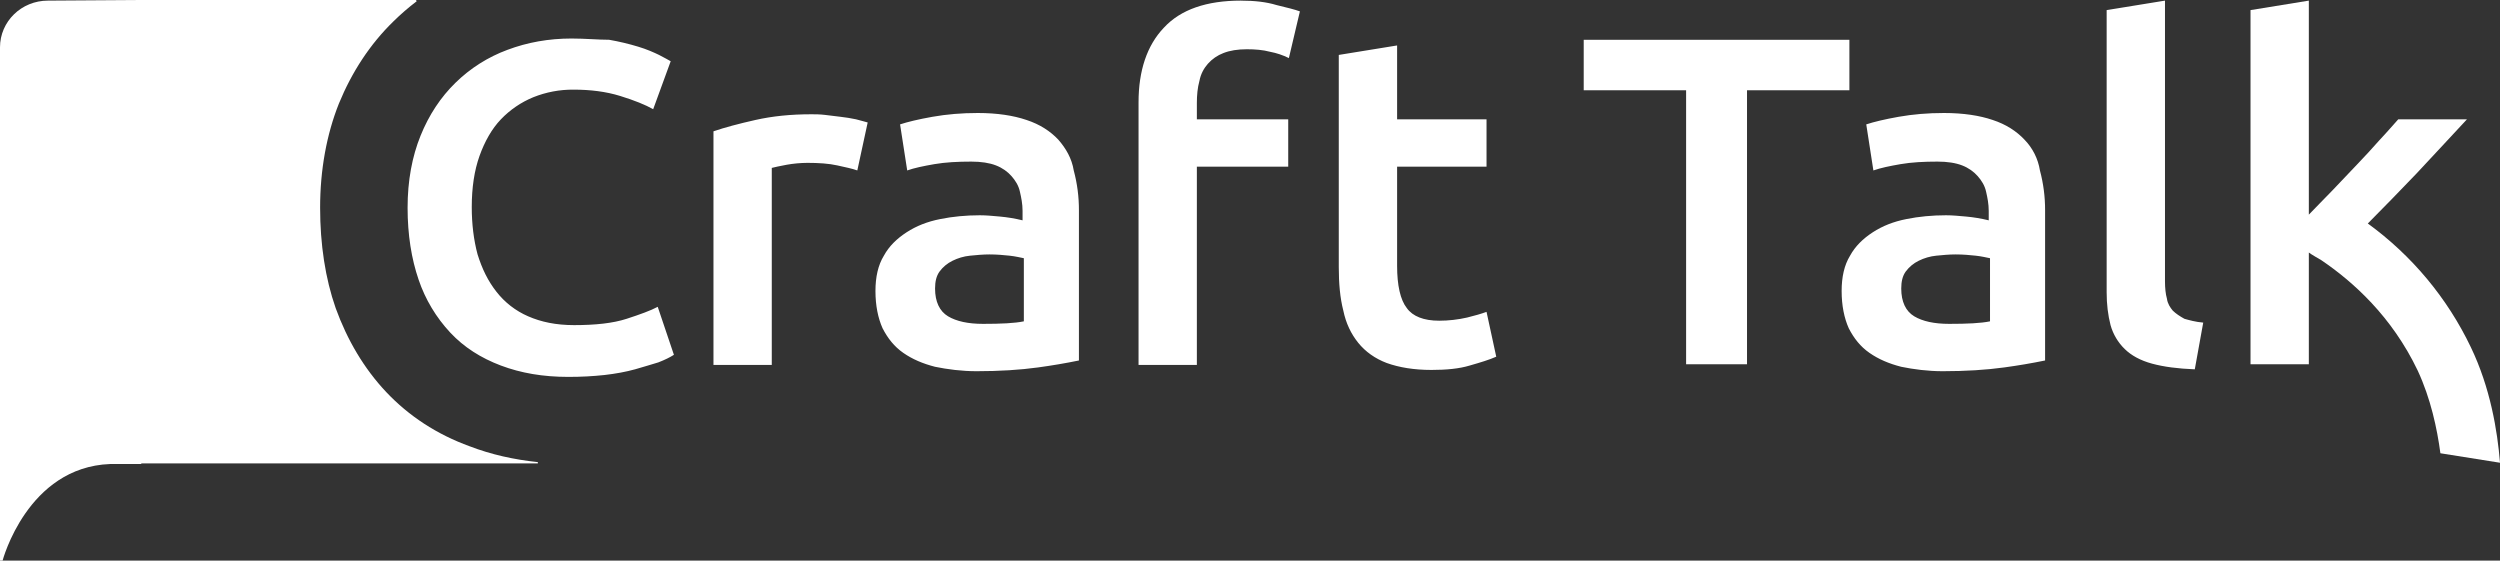 <?xml version="1.0" encoding="UTF-8"?> <svg xmlns="http://www.w3.org/2000/svg" width="165" height="37" viewBox="0 0 165 37" fill="none"><rect x="0" y="0" width="165" height="37" fill="#333333" stroke="none"/> <g clip-path="url(#clip0_254_95)"> <path d="M41.357 21.041C40.459 21.333 39.303 21.458 37.893 21.458C36.695 21.458 35.712 21.25 34.856 20.875C34.032 20.518 33.311 19.959 32.761 19.25C32.205 18.541 31.819 17.75 31.52 16.792C31.264 15.833 31.136 14.792 31.136 13.667C31.136 12.375 31.307 11.25 31.648 10.291C31.991 9.334 32.461 8.5 33.06 7.875C33.663 7.245 34.391 6.748 35.198 6.417C36.041 6.079 36.942 5.909 37.85 5.916C38.962 5.916 39.988 6.042 40.93 6.333C41.87 6.625 42.597 6.916 43.11 7.208L44.266 4.042C44.137 3.958 43.88 3.833 43.496 3.625C43.153 3.458 42.683 3.25 42.127 3.083C41.495 2.891 40.852 2.738 40.202 2.625C39.475 2.625 38.62 2.542 37.722 2.542C36.225 2.542 34.813 2.792 33.487 3.291C32.207 3.765 31.041 4.503 30.066 5.458C29.082 6.417 28.313 7.583 27.756 8.958C27.2 10.333 26.901 11.917 26.901 13.709C26.901 15.5 27.157 17.082 27.628 18.459C28.069 19.761 28.784 20.954 29.724 21.959C30.622 22.917 31.734 23.625 33.059 24.126C34.385 24.625 35.839 24.875 37.508 24.875C38.364 24.875 39.133 24.833 39.903 24.75C40.63 24.667 41.314 24.541 41.913 24.375C42.512 24.208 43.024 24.042 43.452 23.917C43.88 23.75 44.223 23.583 44.478 23.417L43.41 20.25C42.94 20.5 42.255 20.749 41.357 21.041ZM55.471 7.708L54.444 7.583C54.102 7.542 53.802 7.542 53.546 7.542C52.178 7.542 50.98 7.667 49.868 7.916C48.756 8.166 47.815 8.417 47.089 8.667V24.084H50.937V11.082C51.108 11.041 51.45 10.957 51.92 10.874C52.372 10.793 52.83 10.752 53.289 10.749C54.017 10.749 54.701 10.791 55.257 10.916C55.812 11.041 56.24 11.124 56.583 11.249L57.267 8.083C57.095 8.04 56.839 7.958 56.497 7.874C56.158 7.802 55.816 7.747 55.471 7.708ZM69.841 9.209C69.327 8.667 68.643 8.209 67.745 7.916C66.889 7.625 65.82 7.458 64.537 7.458C63.468 7.458 62.485 7.542 61.543 7.708C60.603 7.876 59.918 8.041 59.405 8.209L59.876 11.25C60.346 11.083 60.945 10.959 61.672 10.833C62.399 10.708 63.212 10.666 64.11 10.666C64.751 10.666 65.307 10.75 65.734 10.917C66.162 11.083 66.505 11.333 66.761 11.625C67.017 11.917 67.232 12.251 67.317 12.666C67.403 13.042 67.489 13.458 67.489 13.917V14.542C66.996 14.421 66.496 14.338 65.991 14.292C65.521 14.25 65.093 14.208 64.666 14.208C63.768 14.208 62.869 14.292 62.057 14.458C61.201 14.626 60.474 14.916 59.833 15.333C59.191 15.75 58.677 16.249 58.336 16.875C57.951 17.5 57.78 18.291 57.78 19.208C57.78 20.167 57.951 21 58.25 21.666C58.593 22.333 59.021 22.875 59.619 23.291C60.218 23.708 60.902 24 61.714 24.208C62.527 24.375 63.468 24.5 64.451 24.5C65.949 24.5 67.317 24.416 68.515 24.25C69.418 24.127 70.317 23.975 71.209 23.792V13.875C71.212 12.989 71.097 12.106 70.867 11.25C70.739 10.459 70.353 9.792 69.841 9.209ZM67.573 21.208C66.975 21.333 66.077 21.375 64.879 21.375C63.896 21.375 63.126 21.208 62.57 20.875C62.014 20.541 61.714 19.916 61.714 19.042C61.714 18.584 61.8 18.208 62.014 17.917C62.228 17.625 62.527 17.375 62.869 17.209C63.212 17.041 63.596 16.917 64.024 16.875C64.451 16.833 64.879 16.792 65.307 16.792C65.778 16.792 66.248 16.833 66.633 16.875C67.018 16.917 67.36 17 67.574 17.042V21.209L67.573 21.208ZM81.902 0.041C79.634 0.041 77.924 0.625 76.811 1.833C75.7 3 75.144 4.666 75.144 6.75V24.084H78.993V10.999H85.023V7.876H78.993V6.792C78.993 6.293 79.036 5.792 79.164 5.334C79.249 4.876 79.464 4.501 79.72 4.209C80 3.894 80.352 3.651 80.747 3.501C81.174 3.333 81.687 3.251 82.287 3.251C82.842 3.251 83.356 3.292 83.826 3.418C84.257 3.499 84.674 3.639 85.066 3.834L85.793 0.751C85.451 0.625 84.937 0.501 84.253 0.334C83.569 0.126 82.799 0.043 81.902 0.043V0.041ZM96.828 20.958C96.224 21.096 95.607 21.166 94.988 21.167C93.962 21.167 93.235 20.875 92.85 20.333C92.422 19.791 92.209 18.833 92.209 17.541V11H98.111V7.874H92.209V3L88.359 3.625V17.625C88.359 18.709 88.444 19.666 88.659 20.5C88.83 21.333 89.171 22.041 89.643 22.625C90.113 23.209 90.754 23.667 91.524 23.958C92.337 24.25 93.32 24.416 94.475 24.416C95.459 24.416 96.314 24.334 96.998 24.126C97.725 23.917 98.282 23.75 98.752 23.542L98.111 20.583C97.768 20.709 97.34 20.833 96.828 20.958ZM122.06 2.625H104.525V5.959H111.283V24.041H115.303V5.959H122.06V2.625ZM133.608 9.209C133.095 8.667 132.41 8.209 131.512 7.916C130.657 7.625 129.588 7.458 128.305 7.458C127.235 7.458 126.251 7.542 125.311 7.708C124.37 7.876 123.686 8.041 123.173 8.209L123.643 11.25C124.114 11.083 124.712 10.959 125.439 10.833C126.166 10.708 126.979 10.666 127.877 10.666C128.518 10.666 129.074 10.75 129.502 10.917C129.93 11.083 130.272 11.333 130.529 11.625C130.785 11.917 130.999 12.251 131.085 12.666C131.171 13.042 131.256 13.458 131.256 13.917V14.542C130.764 14.421 130.263 14.338 129.759 14.292C129.289 14.25 128.861 14.208 128.433 14.208C127.535 14.208 126.637 14.292 125.824 14.458C124.969 14.626 124.241 14.916 123.6 15.333C122.959 15.75 122.446 16.249 122.104 16.875C121.719 17.5 121.548 18.291 121.548 19.208C121.548 20.167 121.719 21 122.018 21.666C122.36 22.333 122.787 22.875 123.386 23.291C123.985 23.708 124.669 24 125.482 24.208C126.295 24.375 127.235 24.5 128.219 24.5C129.716 24.5 131.085 24.416 132.282 24.25C133.185 24.127 134.084 23.975 134.976 23.792V13.875C134.979 12.989 134.864 12.106 134.635 11.25C134.513 10.479 134.154 9.766 133.608 9.209ZM131.341 21.208C130.743 21.333 129.844 21.375 128.647 21.375C127.663 21.375 126.893 21.208 126.337 20.875C125.781 20.541 125.482 19.916 125.482 19.042C125.482 18.584 125.568 18.208 125.781 17.917C126.006 17.616 126.299 17.373 126.637 17.209C126.999 17.029 127.39 16.916 127.791 16.875C128.219 16.833 128.647 16.792 129.074 16.792C129.545 16.792 130.016 16.833 130.4 16.875C130.785 16.917 131.127 17 131.341 17.042V21.208ZM143.402 20.5C143.231 20.292 143.06 20.042 143.017 19.709C142.931 19.417 142.889 19 142.889 18.584V0.041L139.039 0.667V19.292C139.039 20.083 139.125 20.791 139.296 21.459C139.464 22.061 139.789 22.607 140.238 23.041C140.665 23.458 141.264 23.792 142.033 24C142.804 24.209 143.744 24.334 144.856 24.375L145.413 21.292C144.899 21.25 144.471 21.124 144.172 21.041C143.873 20.874 143.616 20.709 143.402 20.5Z" fill="white"></path> <path d="M25.49 25.875C24.036 24.334 22.924 22.458 22.154 20.334C21.469 18.375 21.128 16.125 21.128 13.709C21.128 11.208 21.555 8.875 22.368 6.834C23.224 4.75 24.421 2.917 25.961 1.417C26.445 0.94 26.959 0.495 27.5 0.084L27.457 0H9.281L3.165 0.041C1.412 0.041 0 1.417 0 3.125V37H0.171C0.171 37 1.796 30.833 7.271 30.625H9.324V30.583H35.497V30.5C33.915 30.333 32.418 30 31.007 29.458C28.826 28.667 26.987 27.458 25.49 25.875Z" fill="white"></path> <path d="M163.076 22.917C161.525 19.672 159.187 16.866 156.275 14.751C157.345 13.667 158.413 12.584 159.483 11.459C160.638 10.208 161.749 9.042 162.819 7.875H158.285C157.943 8.25 157.558 8.708 157.045 9.25C156.574 9.792 156.061 10.334 155.548 10.875L153.923 12.584C153.367 13.167 152.854 13.667 152.383 14.167V0.041L148.534 0.667V24.041H152.383V16.666C152.469 16.75 153.196 17.165 153.196 17.165C155.291 18.583 157.857 20.874 159.568 24.457C160.423 26.291 160.851 28.291 161.066 29.915L165 30.541C164.829 28.416 164.359 25.584 163.076 22.917Z" fill="white"></path> </g> <defs> <clipPath id="clip0_254_95"> <rect width="165" height="37" fill="white"></rect> </clipPath> </defs> </svg> 